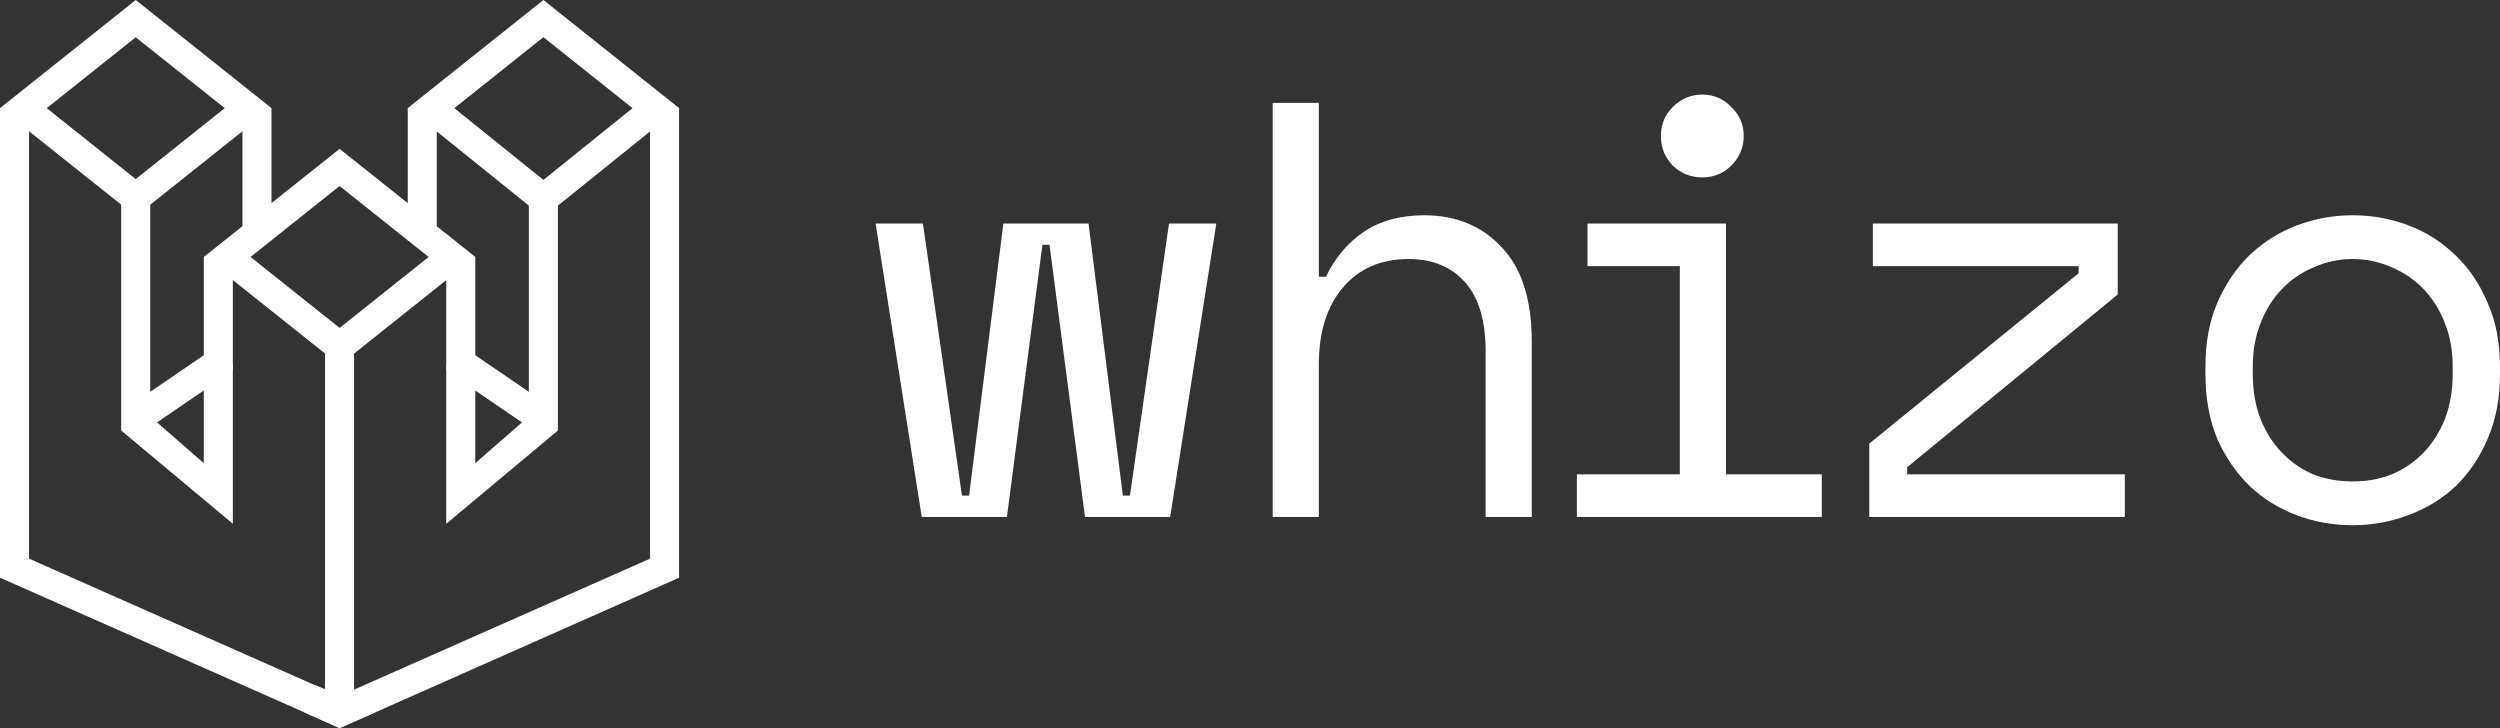 <svg width="103" height="30" viewBox="0 0 103 30" fill="none" xmlns="http://www.w3.org/2000/svg">
<rect x="0" y="0" width="103" height="30" fill="#333333" stroke="none"/>
<path d="M11.185 4.455H9.989V9.909H11.185V4.455Z" fill="white"/>
<path d="M10.062 4.639V9.726H10.88V4.639H10.062Z" fill="white"/>
<path d="M22.986 7.723V17.737L18.386 21.579V10.587H19.582V19.082L21.506 17.404L21.654 17.277L21.788 17.159V7.723H22.986Z" fill="white"/>
<path d="M18.46 10.587H19.278V19.483L21.98 17.248V7.913H22.797V17.645L18.46 21.18V10.587Z" fill="white"/>
<path d="M0 4.455L5.593 0L11.187 4.455L5.593 8.909L0 4.455ZM5.591 7.377L9.26 4.456L5.591 1.536L1.924 4.456L5.591 7.377Z" fill="white"/>
<path d="M0.303 4.455L5.591 0.242L10.88 4.455L5.591 8.666L0.303 4.455ZM5.591 7.619L9.565 4.455L5.591 1.291L1.62 4.455L5.591 7.619Z" fill="white"/>
<path d="M16.799 4.453L22.388 0L27.978 4.453L22.388 8.953L16.799 4.453ZM22.388 7.413L26.059 4.456L22.388 1.532L18.718 4.456L22.388 7.413Z" fill="white"/>
<path d="M17.102 4.453L22.388 0.242L27.675 4.453L22.388 8.71L17.102 4.453ZM22.388 7.657L26.364 4.457L22.388 1.291L18.413 4.457L22.388 7.657Z" fill="white"/>
<path d="M8.397 10.587L13.991 6.133L19.584 10.587L13.991 15.042L8.397 10.587ZM13.991 13.51L17.66 10.587L13.991 7.664L10.322 10.587L13.991 13.51Z" fill="white"/>
<path d="M8.702 10.587L13.991 6.374L19.279 10.587L13.991 14.8L8.702 10.587ZM13.991 13.751L17.964 10.587L13.991 7.423L10.017 10.587L13.991 13.751Z" fill="white"/>
<path d="M14.106 29.432C13.966 29.392 13.824 29.356 13.682 29.321L13.391 29.251V13.626H14.587V29.569L14.106 29.432Z" fill="white"/>
<path d="M14.157 29.249C14.015 29.209 13.87 29.171 13.726 29.137L13.58 29.103V13.818H14.398V29.32L14.157 29.249Z" fill="white"/>
<path d="M0 23.801V4.455L1.196 4.455V23.016L13.934 28.654L15.013 28.337L15.463 29.346L13.995 29.994L0 23.801Z" fill="white"/>
<path d="M27.978 23.801V4.455H26.782V23.016L14.044 28.654L12.96 28.223L12.485 29.325L13.991 30L27.978 23.801Z" fill="white"/>
<path d="M0.303 23.677V4.455L1.122 4.455V23.14L13.938 28.866L14.865 28.4L15.194 29.152L13.989 29.783L0.303 23.677Z" fill="white"/>
<path d="M17.995 4.453L16.799 4.453V9.907H17.995V4.453Z" fill="white"/>
<path d="M16.988 4.639V9.726H17.805V4.639H16.988Z" fill="white"/>
<path d="M9.593 10.587V21.579L4.993 17.737V7.723H6.189V17.159L6.324 17.277L6.471 17.404L8.396 19.082V14.865L8.397 14.635L8.397 10.587L9.593 10.587Z" fill="white"/>
<path d="M5.183 17.645V7.913H6V17.248L8.702 19.483L8.702 10.587L9.519 10.587V21.18L5.183 17.645Z" fill="white"/>
<path d="M9.593 15.015V15.268L9.52 15.319L8.7 15.88L8.396 16.087L6.471 17.404L5.69 17.94L5.183 17.191L5.016 16.946L8.397 14.635L9.039 14.196L9.52 14.905L9.593 15.015Z" fill="white"/>
<path d="M9.45 15.137L8.99 14.458L5.281 16.995L5.387 17.153L5.527 17.36L5.554 17.398L5.741 17.674L9.45 15.137Z" fill="white"/>
<path d="M22.962 16.946L22.795 17.191L22.288 17.94L21.506 17.404L19.582 16.089L19.277 15.88L18.46 15.321L18.386 15.27V15.013L18.46 14.903L18.941 14.196L19.277 14.426L19.582 14.635L22.962 16.946Z" fill="white"/>
<path d="M48.211 21.298H44.702L43.24 10.087H42.947L41.485 21.298H37.976L36.075 9.21H38.025L39.633 20.42H39.926L41.339 9.21H44.848L46.262 20.42H46.554L48.163 9.21H50.112L48.211 21.298Z" fill="white"/>
<path d="M54.336 21.298H52.435V4.239H54.336V11.403H54.628C55.002 10.624 55.522 10.006 56.188 9.551C56.87 9.096 57.699 8.869 58.673 8.869C59.989 8.869 61.054 9.308 61.866 10.185C62.695 11.046 63.109 12.346 63.109 14.084V21.298H61.208V14.474C61.208 13.207 60.924 12.256 60.355 11.623C59.786 10.989 59.015 10.672 58.04 10.672C56.886 10.672 55.977 11.07 55.31 11.866C54.661 12.646 54.336 13.694 54.336 15.01V21.298Z" fill="white"/>
<path d="M68.429 5.603C68.429 5.132 68.591 4.734 68.916 4.409C69.257 4.068 69.664 3.897 70.135 3.897C70.606 3.897 71.004 4.068 71.329 4.409C71.67 4.734 71.841 5.132 71.841 5.603C71.841 6.075 71.67 6.481 71.329 6.822C71.004 7.147 70.606 7.309 70.135 7.309C69.664 7.309 69.257 7.147 68.916 6.822C68.591 6.481 68.429 6.075 68.429 5.603ZM64.968 19.543H69.209V10.965H65.407V9.21H71.11V19.543H75.058V21.298H64.968V19.543Z" fill="white"/>
<path d="M87.542 19.543V21.298H77.014V18.276L85.641 11.257V10.965H77.161V9.21H87.25V12.134L78.574 19.25V19.543H87.542Z" fill="white"/>
<path d="M103 15.4C103 16.407 102.83 17.301 102.489 18.081C102.164 18.844 101.725 19.494 101.173 20.03C100.62 20.55 99.97 20.948 99.223 21.224C98.492 21.501 97.728 21.639 96.932 21.639C96.12 21.639 95.348 21.501 94.617 21.224C93.886 20.948 93.244 20.55 92.692 20.03C92.139 19.494 91.693 18.844 91.352 18.081C91.026 17.301 90.864 16.407 90.864 15.4V15.108C90.864 14.117 91.026 13.239 91.352 12.476C91.693 11.696 92.139 11.038 92.692 10.502C93.26 9.966 93.91 9.559 94.641 9.283C95.373 9.007 96.136 8.869 96.932 8.869C97.728 8.869 98.492 9.007 99.223 9.283C99.954 9.559 100.596 9.966 101.148 10.502C101.717 11.038 102.164 11.696 102.489 12.476C102.83 13.239 103 14.117 103 15.108V15.4ZM96.932 19.835C97.517 19.835 98.053 19.738 98.541 19.543C99.044 19.332 99.483 19.031 99.857 18.641C100.23 18.251 100.523 17.788 100.734 17.252C100.945 16.7 101.051 16.082 101.051 15.4V15.108C101.051 14.458 100.945 13.865 100.734 13.329C100.523 12.776 100.23 12.305 99.857 11.915C99.483 11.525 99.044 11.225 98.541 11.014C98.037 10.786 97.501 10.672 96.932 10.672C96.364 10.672 95.827 10.786 95.324 11.014C94.82 11.225 94.382 11.525 94.008 11.915C93.634 12.305 93.342 12.776 93.13 13.329C92.919 13.865 92.814 14.458 92.814 15.108V15.4C92.814 16.082 92.919 16.7 93.13 17.252C93.342 17.788 93.634 18.251 94.008 18.641C94.382 19.031 94.812 19.332 95.299 19.543C95.803 19.738 96.347 19.835 96.932 19.835Z" fill="white"/>
</svg>
